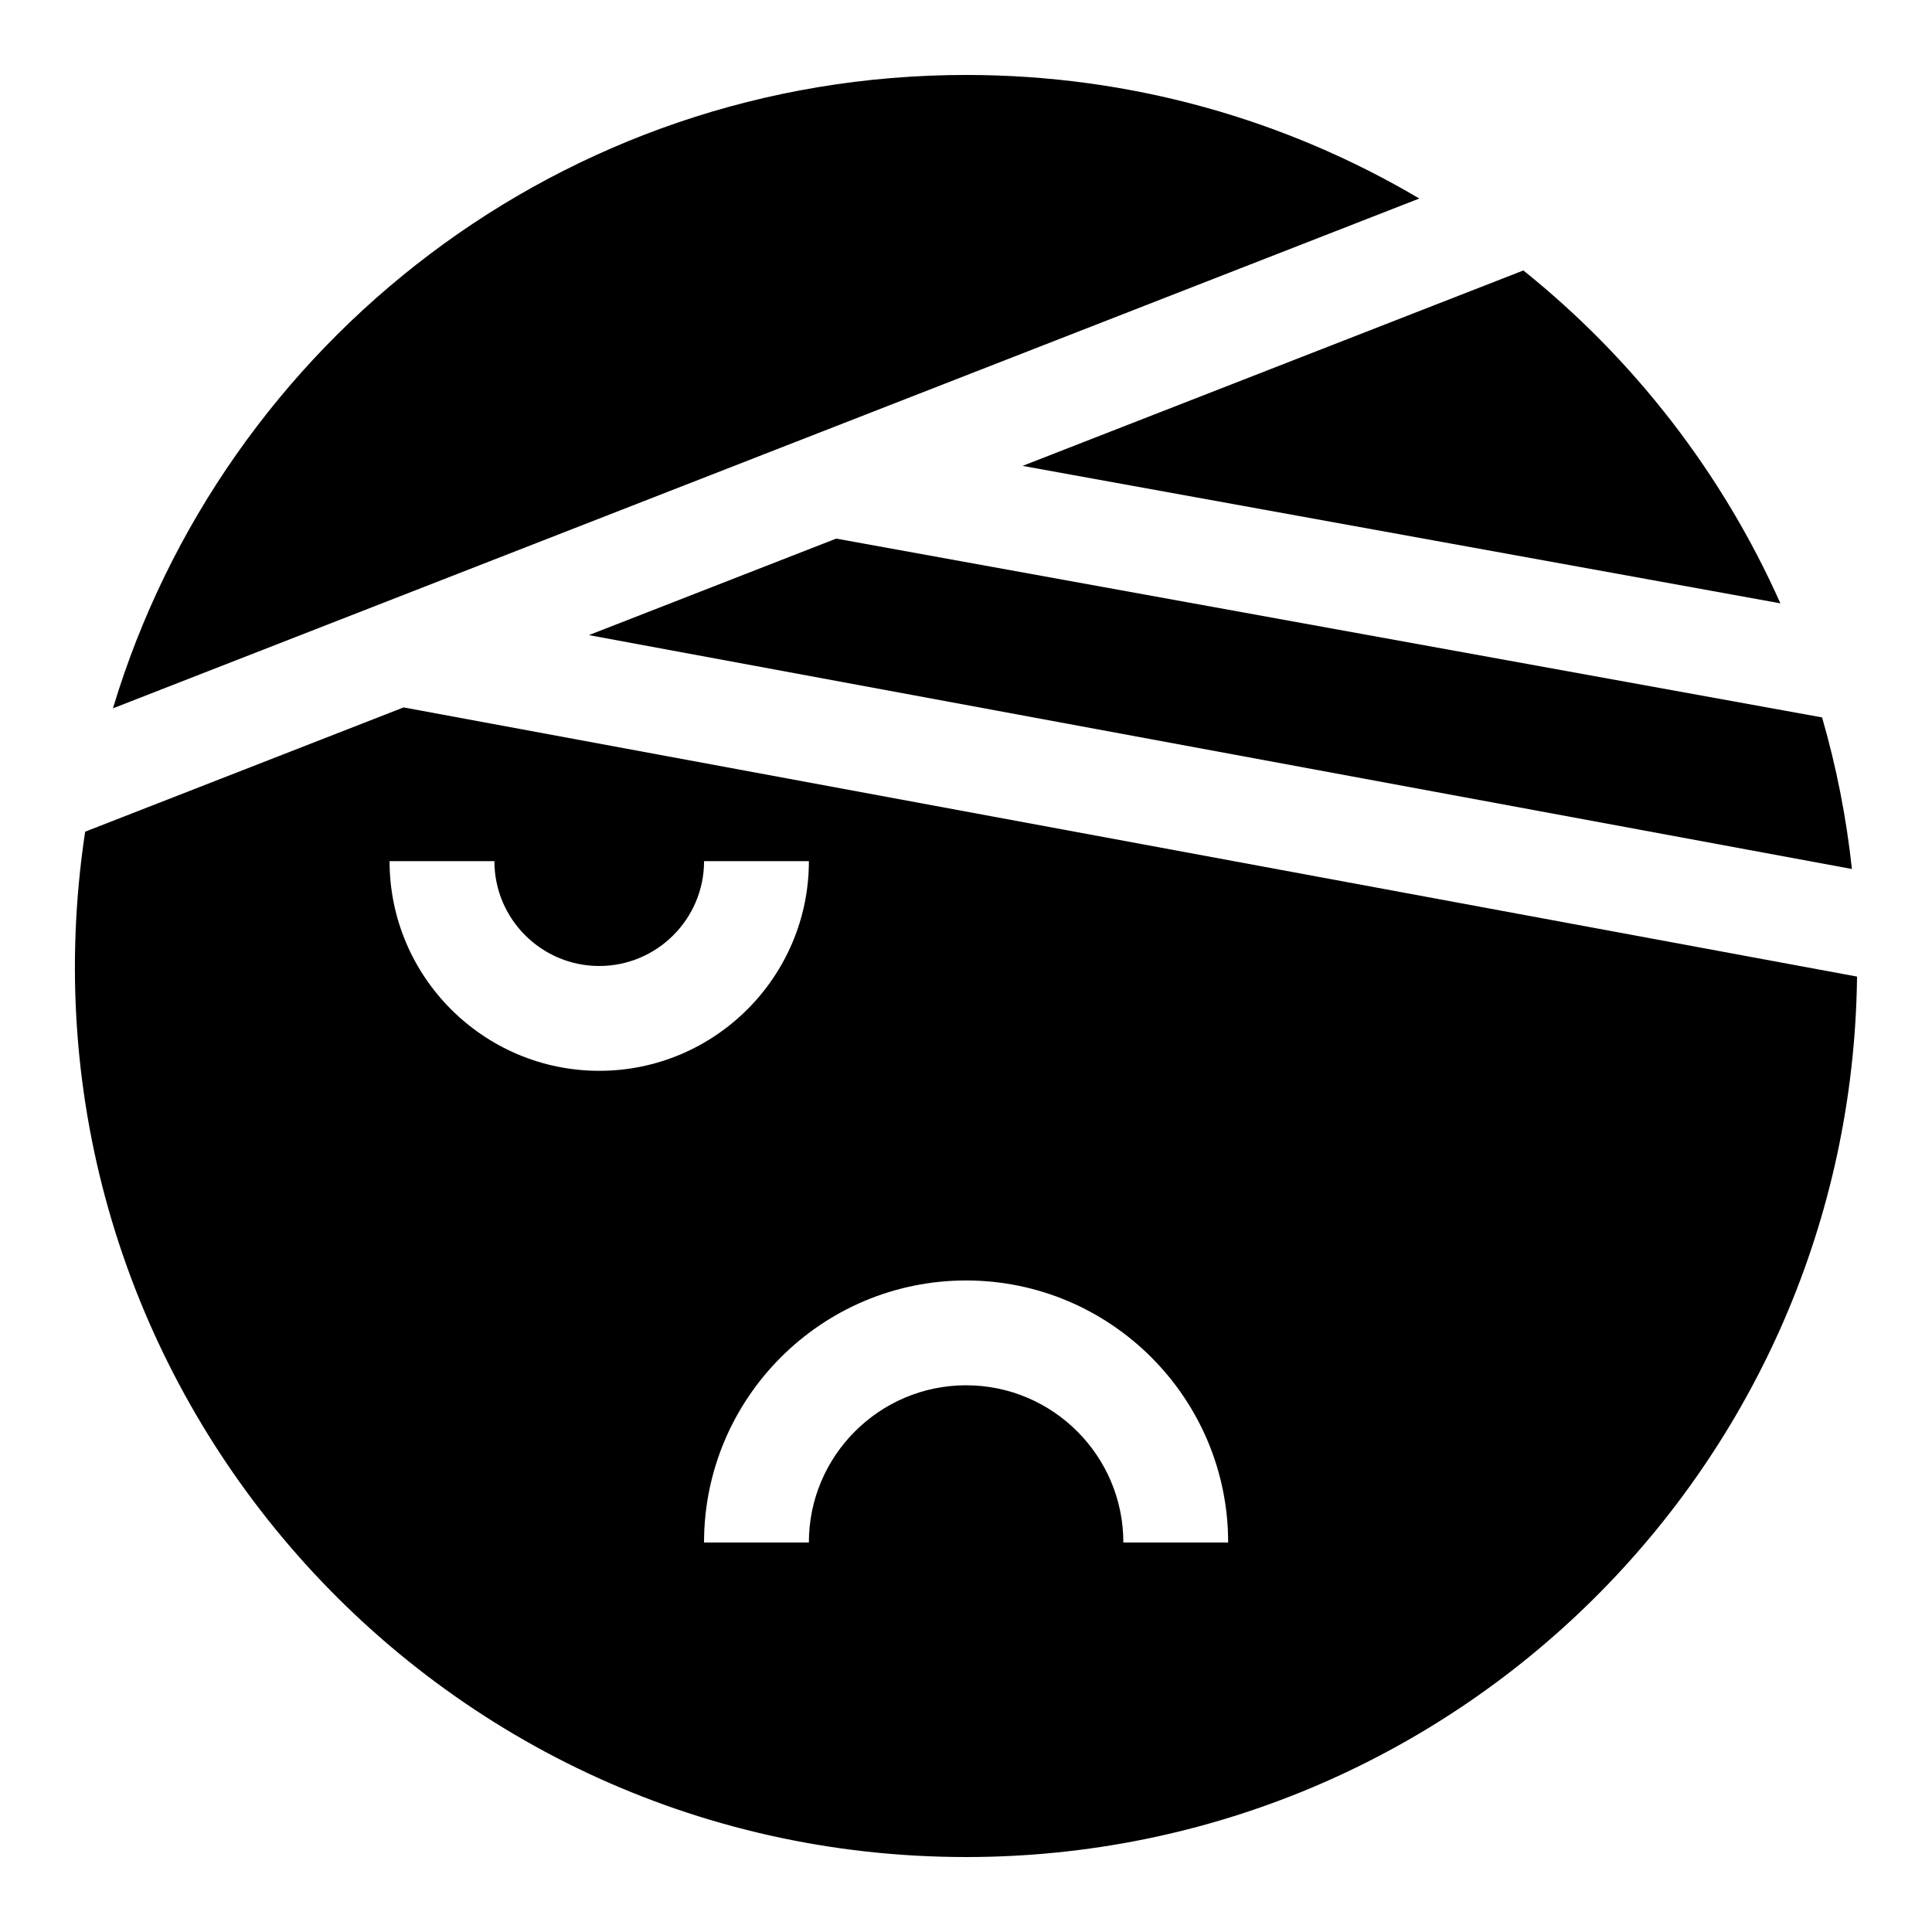 <?xml version="1.0" encoding="UTF-8"?>
<!-- Uploaded to: SVG Repo, www.svgrepo.com, Generator: SVG Repo Mixer Tools -->
<svg fill="#000000" width="800px" height="800px" version="1.1" viewBox="144 144 512 512" xmlns="http://www.w3.org/2000/svg">
 <g>
  <path d="m300.06 312.31 334.72 61.984c-1.488-13.781-4.16-27.207-7.91-40.172l-261.27-47.387z"/>
  <path d="m615.82 303.89c-15.422-34.609-38.926-64.809-68.117-88.215l-132.71 51.789z"/>
  <path d="m520.13 196.61c-35.18-20.801-76.227-32.746-120.09-32.746-106.77 0-196.86 70.688-226.11 167.85z"/>
  <path d="m250.96 331.47-84.395 32.934c-21.672 143.64 89.297 271.73 233.47 271.73 129.59 0 234.6-104.12 236.1-233.33zm-3.719 40.746h27.781c0 15.316 12.461 27.781 27.781 27.781 15.316 0 27.781-12.461 27.781-27.781h27.781c0 30.637-24.926 55.562-55.562 55.562-30.637-0.004-55.562-24.926-55.562-55.562zm194.46 180.57c0-22.977-18.691-41.672-41.672-41.672-22.977 0-41.672 18.691-41.672 41.672h-27.781c0-38.297 31.156-69.449 69.449-69.449 38.297 0 69.449 31.156 69.449 69.449z"/>
 </g>
</svg>